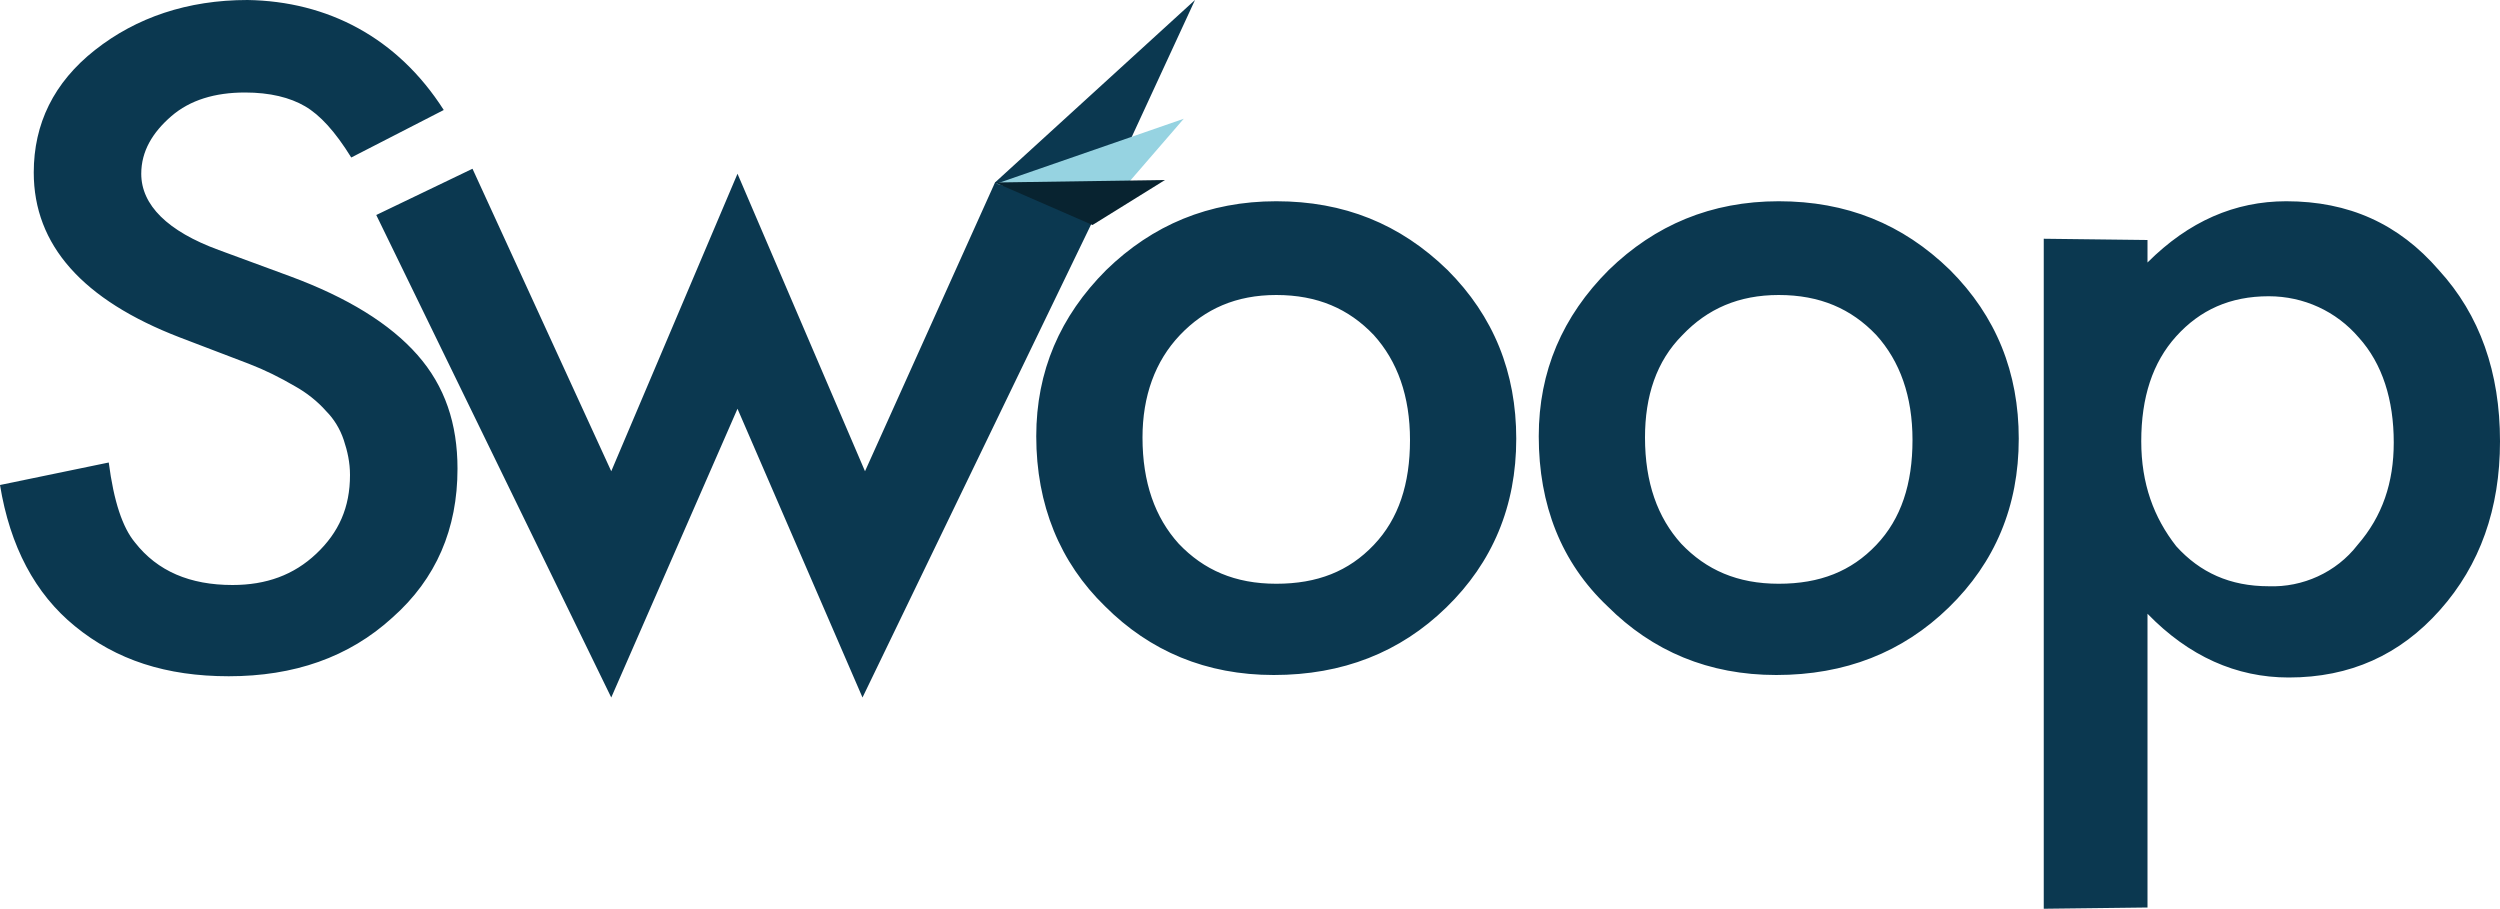 <?xml version="1.0" encoding="utf-8"?>
<!-- Generator: Adobe Illustrator 26.2.1, SVG Export Plug-In . SVG Version: 6.00 Build 0)  -->
<svg version="1.1" id="layer" xmlns="http://www.w3.org/2000/svg" xmlns:xlink="http://www.w3.org/1999/xlink" x="0px" y="0px"
	 viewBox="0 0 200 72.7" style="enable-background:new 0 0 200 72.7;" xml:space="preserve">
<style type="text/css">
	.st0{fill:#0B3850;}
	.st1{fill:#96D3E1;}
	.st2{fill:#082330;}
</style>
<g>
	<path class="st0" d="M35.5,8.8l-7.4,3.8c-1.3-2.1-2.5-3.4-3.7-4.1c-1.2-0.7-2.8-1.1-4.8-1.1c-2.4,0-4.4,0.6-5.9,1.9
		s-2.4,2.8-2.4,4.6c0,2.5,2.1,4.6,6.2,6.1l5.7,2.1c4.6,1.7,8,3.8,10.2,6.3s3.2,5.5,3.2,9.1c0,4.8-1.7,8.8-5.2,11.9
		c-3.5,3.2-7.9,4.7-13.1,4.7c-5,0-9-1.3-12.3-4C2.8,47.5,0.8,43.7,0,38.8l8.7-1.8c0.4,3.1,1.1,5.2,2.1,6.4c1.8,2.3,4.4,3.4,7.8,3.4
		c2.7,0,4.9-0.8,6.7-2.5c1.8-1.7,2.7-3.7,2.7-6.3c0-1-0.2-1.9-0.5-2.8c-0.3-0.9-0.8-1.7-1.4-2.3c-0.7-0.8-1.6-1.5-2.5-2
		c-1.2-0.7-2.4-1.3-3.7-1.8l-5.5-2.1c-7.8-3-11.7-7.4-11.7-13.2c0-3.9,1.6-7.2,4.9-9.8s7.4-4,12.2-4C26.2,0.1,31.8,3,35.5,8.8
		L35.5,8.8z M37.8,13.5l11.1,24.2L59,13.9l10.2,23.8l10.4-23.1l16-14.6l-7.9,17.1L69,55.8L59,32.7L48.9,55.8L30.1,17.2L37.8,13.5z
		 M82.9,34.9c0-5.2,1.9-9.6,5.6-13.3c3.7-3.6,8.2-5.5,13.6-5.5s9.9,1.8,13.7,5.5c3.7,3.7,5.5,8.2,5.5,13.5c0,5.4-1.9,9.9-5.6,13.5
		c-3.7,3.6-8.3,5.4-13.8,5.4c-5.4,0-9.9-1.9-13.5-5.5C84.8,45,82.9,40.4,82.9,34.9L82.9,34.9z M91.4,35c0,3.6,1,6.4,2.9,8.5
		c2,2.1,4.5,3.2,7.8,3.2c3.3,0,5.8-1,7.8-3.1c2-2.1,2.9-4.9,2.9-8.4s-1-6.3-2.9-8.4c-2-2.1-4.5-3.2-7.8-3.2c-3.2,0-5.7,1.1-7.7,3.2
		C92.4,28.9,91.4,31.7,91.4,35L91.4,35z M123.1,34.9c0-5.2,1.9-9.6,5.6-13.3c3.7-3.6,8.2-5.5,13.6-5.5c5.4,0,9.9,1.8,13.7,5.5
		c3.7,3.7,5.5,8.2,5.5,13.5c0,5.4-1.9,9.9-5.6,13.5s-8.3,5.4-13.8,5.4c-5.4,0-9.9-1.9-13.5-5.5C124.9,45,123.1,40.4,123.1,34.9
		L123.1,34.9z M131.6,35c0,3.6,1,6.4,2.9,8.5c2,2.1,4.5,3.2,7.8,3.2c3.3,0,5.8-1,7.8-3.1s2.9-4.9,2.9-8.4s-1-6.3-2.9-8.4
		c-2-2.1-4.5-3.2-7.8-3.2c-3.2,0-5.7,1.1-7.7,3.2C132.5,28.9,131.6,31.7,131.6,35L131.6,35z M171.8,72.6l-8.3,0.1V19.1l8.3,0.1V21
		c3.3-3.3,7-4.9,11.1-4.9c5,0,9,1.8,12.2,5.5c3.3,3.6,4.9,8.2,4.9,13.7c0,5.4-1.6,9.9-4.8,13.5c-3.2,3.6-7.2,5.4-12.1,5.4
		c-4.2,0-8-1.7-11.3-5.1L171.8,72.6L171.8,72.6L171.8,72.6z M191.5,35.4c0-3.4-0.9-6.3-2.8-8.4c-1.8-2.1-4.4-3.3-7.2-3.3
		c-3.1,0-5.5,1.1-7.4,3.2c-1.9,2.1-2.8,4.9-2.8,8.4c0,3.4,1,6.1,2.8,8.4c1.9,2.1,4.3,3.2,7.4,3.2c2.7,0.1,5.4-1.1,7.1-3.3
		C190.6,41.3,191.5,38.6,191.5,35.4L191.5,35.4L191.5,35.4z"/>
	<path class="st1" d="M94.7,9.5l-6.4,7.4l-8.6-2.2L94.7,9.5z"/>
	<path class="st2" d="M93.2,14.4L87.4,18l-7.8-3.4L93.2,14.4z"/>
</g>
</svg>
